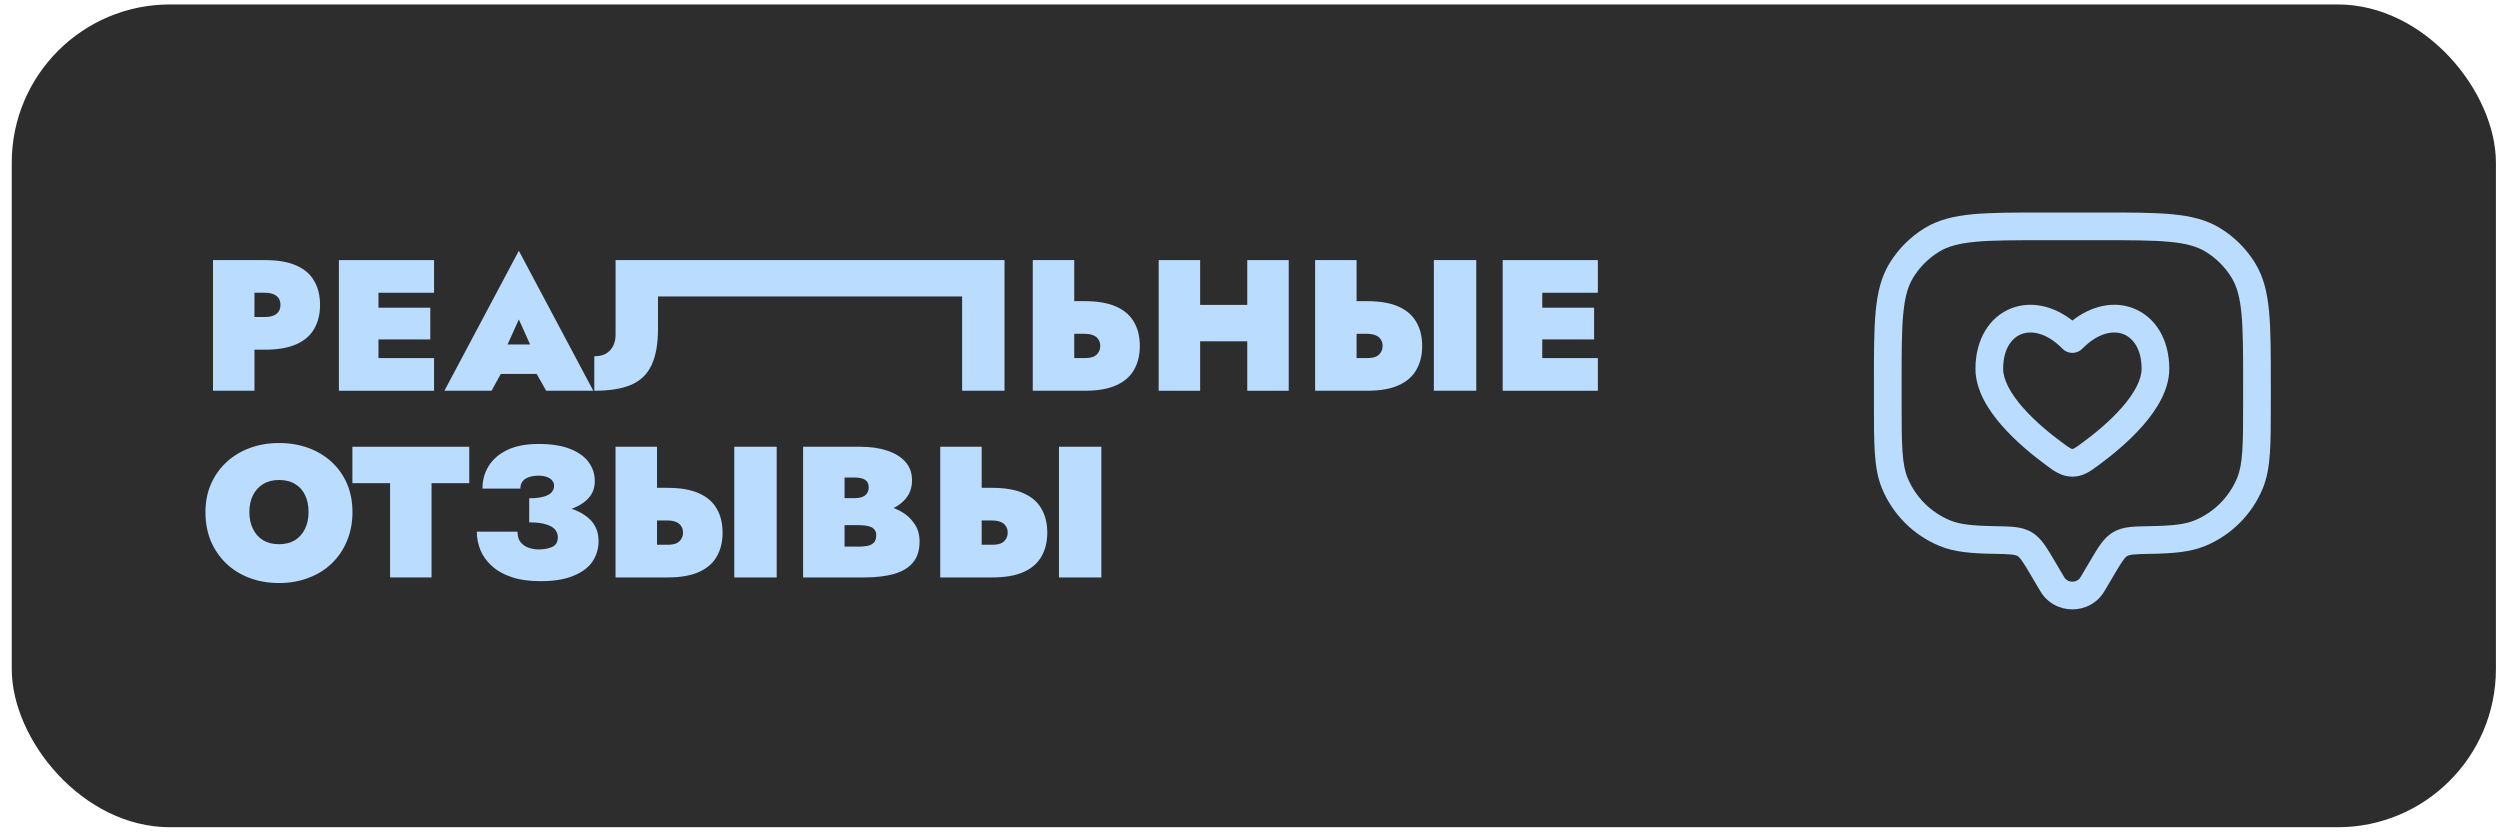 <?xml version="1.0" encoding="UTF-8"?> <svg xmlns="http://www.w3.org/2000/svg" width="158" height="53" viewBox="0 0 158 53" fill="none"> <rect x="0.742" y="0.281" width="157" height="52" rx="10" fill="#2D2D2D"></rect> <path d="M13.461 16.438H16.082V24.696H13.461V16.438ZM15.153 18.502V16.438H16.737C17.555 16.438 18.218 16.552 18.726 16.78C19.242 17.008 19.62 17.334 19.858 17.759C20.104 18.176 20.227 18.679 20.227 19.269C20.227 19.851 20.104 20.354 19.858 20.779C19.62 21.204 19.242 21.53 18.726 21.758C18.218 21.986 17.555 22.101 16.737 22.101H15.153V20.036H16.737C17.063 20.036 17.309 19.969 17.476 19.835C17.642 19.702 17.726 19.513 17.726 19.269C17.726 19.025 17.642 18.836 17.476 18.703C17.309 18.569 17.063 18.502 16.737 18.502H15.153Z" fill="#B9DCFF"></path> <path d="M23.229 24.696V22.631H27.433V24.696H23.229ZM23.229 18.502V16.438H27.433V18.502H23.229ZM23.229 21.452V19.446H27.195V21.452H23.229ZM21.418 16.438H23.919V24.696H21.418V16.438Z" fill="#B9DCFF"></path> <path d="M30.611 23.634V21.77H35.019V23.634H30.611ZM32.791 20.189L31.767 22.466L31.969 23.056L31.064 24.696H28.086L32.791 15.848L37.496 24.696H34.518L33.637 23.139L33.815 22.466L32.791 20.189Z" fill="#B9DCFF"></path> <path d="M63.486 16.438V24.696L60.806 24.696V18.738L41.585 18.738V20.803C41.585 21.739 41.45 22.494 41.18 23.068C40.918 23.642 40.489 24.059 39.894 24.318C39.306 24.57 38.528 24.696 37.559 24.696V22.513C37.766 22.513 37.952 22.486 38.119 22.431C38.286 22.368 38.425 22.277 38.536 22.16C38.655 22.041 38.746 21.896 38.81 21.723C38.873 21.55 38.905 21.353 38.905 21.133V16.438L63.486 16.438Z" fill="#B9DCFF"></path> <path d="M65.271 16.438H67.892V24.696H65.271V16.438ZM66.963 21.098V19.033H68.547C69.365 19.033 70.028 19.147 70.536 19.375C71.052 19.603 71.43 19.93 71.668 20.354C71.914 20.771 72.037 21.275 72.037 21.864C72.037 22.447 71.914 22.95 71.668 23.375C71.43 23.799 71.052 24.126 70.536 24.354C70.028 24.582 69.365 24.696 68.547 24.696H66.963V22.631H68.547C68.769 22.631 68.952 22.604 69.095 22.549C69.238 22.486 69.345 22.395 69.417 22.277C69.496 22.16 69.536 22.022 69.536 21.864C69.536 21.699 69.496 21.562 69.417 21.452C69.345 21.334 69.238 21.247 69.095 21.192C68.952 21.129 68.769 21.098 68.547 21.098H66.963Z" fill="#B9DCFF"></path> <path d="M73.788 21.57V19.269H80.459V21.57H73.788ZM78.827 16.438H81.447V24.696H78.827V16.438ZM73.228 16.438H75.849V24.696H73.228V16.438Z" fill="#B9DCFF"></path> <path d="M90.62 16.438H93.3V24.696L90.62 24.696V16.438ZM83.116 16.438H85.736V24.696H83.116V16.438ZM84.807 21.098V19.033H86.391C87.21 19.033 87.873 19.147 88.381 19.375C88.897 19.603 89.274 19.93 89.512 20.354C89.759 20.771 89.882 21.275 89.882 21.864C89.882 22.447 89.759 22.95 89.512 23.375C89.274 23.799 88.897 24.126 88.381 24.354C87.873 24.582 87.21 24.696 86.391 24.696H84.807V22.631H86.391C86.614 22.631 86.796 22.604 86.939 22.549C87.082 22.486 87.19 22.395 87.261 22.277C87.341 22.16 87.38 22.022 87.38 21.864C87.38 21.699 87.341 21.562 87.261 21.452C87.19 21.334 87.082 21.247 86.939 21.192C86.796 21.129 86.614 21.098 86.391 21.098H84.807Z" fill="#B9DCFF"></path> <path d="M96.78 24.696V22.631L100.985 22.631V24.696H96.78ZM96.78 18.502V16.438H100.985V18.502H96.78ZM96.78 21.452V19.446H100.747V21.452H96.78ZM94.969 16.438H97.471V24.696H94.969V16.438Z" fill="#B9DCFF"></path> <path d="M15.76 32.364C15.76 32.766 15.836 33.12 15.987 33.426C16.137 33.733 16.352 33.973 16.63 34.146C16.908 34.311 17.241 34.394 17.631 34.394C18.02 34.394 18.353 34.311 18.631 34.146C18.909 33.973 19.123 33.733 19.274 33.426C19.425 33.12 19.501 32.766 19.501 32.364C19.501 31.956 19.429 31.602 19.286 31.303C19.143 30.996 18.933 30.76 18.655 30.595C18.385 30.422 18.043 30.335 17.631 30.335C17.241 30.335 16.908 30.422 16.63 30.595C16.352 30.76 16.137 30.996 15.987 31.303C15.836 31.602 15.76 31.956 15.76 32.364ZM12.985 32.364C12.985 31.704 13.104 31.106 13.342 30.571C13.581 30.036 13.91 29.576 14.331 29.191C14.752 28.805 15.244 28.511 15.808 28.306C16.372 28.102 16.979 27.999 17.631 27.999C18.297 27.999 18.913 28.102 19.477 28.306C20.041 28.511 20.533 28.805 20.954 29.191C21.375 29.576 21.7 30.036 21.931 30.571C22.161 31.106 22.276 31.704 22.276 32.364C22.276 33.025 22.161 33.631 21.931 34.181C21.708 34.724 21.391 35.196 20.978 35.597C20.565 35.998 20.072 36.305 19.501 36.517C18.937 36.737 18.313 36.848 17.631 36.848C16.948 36.848 16.32 36.737 15.748 36.517C15.185 36.305 14.696 35.998 14.283 35.597C13.87 35.196 13.549 34.724 13.318 34.181C13.096 33.631 12.985 33.025 12.985 32.364Z" fill="#B9DCFF"></path> <path d="M22.271 30.536V28.235H29.656V30.536H27.274V36.494H24.653V30.536H22.271Z" fill="#B9DCFF"></path> <path d="M33.446 32.541V31.491C33.803 31.491 34.097 31.46 34.327 31.397C34.565 31.334 34.74 31.244 34.851 31.126C34.962 31 35.018 30.858 35.018 30.701C35.018 30.575 34.978 30.465 34.899 30.371C34.827 30.276 34.716 30.202 34.565 30.146C34.422 30.091 34.244 30.064 34.029 30.064C33.775 30.064 33.561 30.099 33.386 30.17C33.219 30.233 33.092 30.327 33.005 30.453C32.925 30.571 32.886 30.713 32.886 30.878H30.491C30.491 30.351 30.622 29.875 30.885 29.451C31.147 29.026 31.54 28.688 32.064 28.436C32.588 28.184 33.247 28.058 34.041 28.058C34.835 28.058 35.494 28.161 36.019 28.365C36.543 28.57 36.936 28.849 37.198 29.203C37.46 29.557 37.591 29.958 37.591 30.406C37.591 30.799 37.48 31.134 37.257 31.409C37.035 31.684 36.729 31.904 36.34 32.07C35.959 32.235 35.518 32.357 35.018 32.435C34.518 32.506 33.994 32.541 33.446 32.541ZM34.16 36.73C33.446 36.73 32.834 36.643 32.326 36.47C31.818 36.297 31.401 36.061 31.075 35.762C30.75 35.463 30.511 35.129 30.36 34.76C30.21 34.382 30.134 33.996 30.134 33.603H32.707C32.707 33.879 32.771 34.099 32.898 34.264C33.033 34.429 33.203 34.547 33.41 34.618C33.616 34.689 33.827 34.724 34.041 34.724C34.367 34.724 34.649 34.673 34.887 34.571C35.133 34.461 35.256 34.256 35.256 33.957C35.256 33.792 35.205 33.639 35.101 33.497C34.998 33.355 34.816 33.242 34.553 33.155C34.291 33.061 33.922 33.013 33.446 33.013V31.786C34.303 31.786 35.062 31.869 35.721 32.034C36.38 32.199 36.896 32.459 37.269 32.813C37.642 33.167 37.829 33.627 37.829 34.193C37.829 34.681 37.698 35.117 37.436 35.503C37.174 35.88 36.769 36.179 36.221 36.399C35.681 36.62 34.994 36.73 34.16 36.73Z" fill="#B9DCFF"></path> <path d="M46.406 28.235H49.087V36.494H46.406V28.235ZM38.902 28.235H41.523V36.494H38.902V28.235ZM40.593 32.895V30.831H42.178C42.996 30.831 43.659 30.945 44.167 31.173C44.683 31.401 45.06 31.727 45.298 32.152C45.545 32.569 45.668 33.072 45.668 33.662C45.668 34.244 45.545 34.748 45.298 35.172C45.06 35.597 44.683 35.923 44.167 36.152C43.659 36.38 42.996 36.494 42.178 36.494H40.593V34.429H42.178C42.4 34.429 42.583 34.402 42.726 34.346C42.868 34.284 42.976 34.193 43.047 34.075C43.127 33.957 43.166 33.82 43.166 33.662C43.166 33.497 43.127 33.359 43.047 33.249C42.976 33.131 42.868 33.045 42.726 32.99C42.583 32.927 42.4 32.895 42.178 32.895H40.593Z" fill="#B9DCFF"></path> <path d="M52.685 32.541V31.48H54.031C54.23 31.48 54.393 31.452 54.52 31.397C54.647 31.342 54.742 31.263 54.806 31.161C54.869 31.059 54.901 30.937 54.901 30.795C54.901 30.583 54.829 30.43 54.686 30.335C54.551 30.233 54.333 30.182 54.031 30.182H53.376V34.547H54.27C54.468 34.547 54.651 34.531 54.817 34.5C54.984 34.468 55.119 34.402 55.222 34.299C55.326 34.197 55.377 34.036 55.377 33.816C55.377 33.682 55.346 33.576 55.282 33.497C55.226 33.411 55.147 33.348 55.044 33.308C54.941 33.261 54.821 33.23 54.686 33.214C54.559 33.198 54.42 33.19 54.27 33.19H52.685V31.775H54.627C55.032 31.775 55.437 31.822 55.842 31.916C56.255 32.003 56.632 32.144 56.974 32.341C57.315 32.538 57.589 32.793 57.795 33.108C58.01 33.414 58.117 33.788 58.117 34.229C58.117 34.779 57.978 35.22 57.7 35.55C57.43 35.88 57.033 36.12 56.509 36.27C55.993 36.419 55.365 36.494 54.627 36.494H50.755V28.235H54.389C55.008 28.235 55.56 28.314 56.044 28.471C56.537 28.629 56.926 28.864 57.212 29.179C57.498 29.494 57.641 29.887 57.641 30.359C57.641 30.823 57.498 31.22 57.212 31.55C56.926 31.873 56.537 32.121 56.044 32.294C55.56 32.459 55.008 32.541 54.389 32.541H52.685Z" fill="#B9DCFF"></path> <path d="M66.926 28.235H69.606V36.494H66.926V28.235ZM59.422 28.235L62.042 28.235V36.494H59.422V28.235ZM61.113 32.895V30.831H62.697C63.516 30.831 64.179 30.945 64.687 31.173C65.203 31.401 65.58 31.727 65.818 32.152C66.065 32.569 66.188 33.072 66.188 33.662C66.188 34.244 66.065 34.748 65.818 35.172C65.58 35.597 65.203 35.923 64.687 36.152C64.179 36.38 63.516 36.494 62.697 36.494H61.113V34.429H62.697C62.92 34.429 63.102 34.402 63.245 34.346C63.388 34.284 63.496 34.193 63.567 34.075C63.647 33.957 63.686 33.82 63.686 33.662C63.686 33.497 63.647 33.359 63.567 33.249C63.496 33.131 63.388 33.045 63.245 32.99C63.102 32.927 62.92 32.895 62.697 32.895H61.113Z" fill="#B9DCFF"></path> <path fill-rule="evenodd" clip-rule="evenodd" d="M129.178 13.43H132.77C134.64 13.43 136.107 13.43 137.278 13.541C138.472 13.655 139.45 13.89 140.312 14.418C141.215 14.971 141.974 15.73 142.527 16.633C143.055 17.495 143.291 18.473 143.404 19.667C143.515 20.838 143.515 22.305 143.515 24.175V25.421C143.515 26.752 143.515 27.796 143.458 28.639C143.399 29.497 143.278 30.212 143.005 30.872C142.324 32.516 141.018 33.822 139.374 34.502C138.435 34.891 137.365 34.978 135.901 35.003C135.389 35.012 135.064 35.018 134.817 35.046C134.586 35.071 134.496 35.109 134.444 35.139C134.388 35.171 134.313 35.23 134.182 35.41C134.041 35.604 133.881 35.872 133.627 36.301L132.995 37.369C132.092 38.894 129.856 38.894 128.953 37.369L128.321 36.301C128.067 35.872 127.907 35.604 127.765 35.41C127.634 35.23 127.559 35.171 127.504 35.139C127.451 35.109 127.362 35.071 127.131 35.046C126.883 35.018 126.559 35.012 126.047 35.003C124.582 34.978 123.512 34.891 122.573 34.502C120.93 33.822 119.624 32.516 118.943 30.872C118.669 30.212 118.548 29.497 118.49 28.639C118.432 27.796 118.432 26.752 118.432 25.421L118.432 24.175C118.432 22.305 118.432 20.838 118.544 19.667C118.657 18.473 118.892 17.495 119.421 16.633C119.974 15.73 120.733 14.971 121.635 14.418C122.497 13.89 123.475 13.655 124.669 13.541C125.841 13.43 127.307 13.43 129.178 13.43ZM124.835 15.283C123.769 15.385 123.091 15.579 122.55 15.91C121.883 16.319 121.322 16.88 120.913 17.547C120.581 18.088 120.387 18.766 120.286 19.832C120.183 20.912 120.182 22.295 120.182 24.221V25.388C120.182 26.759 120.183 27.743 120.236 28.52C120.288 29.289 120.389 29.791 120.56 30.202C121.063 31.417 122.028 32.382 123.243 32.886C123.845 33.135 124.612 33.228 126.077 33.253L126.114 33.254C126.578 33.262 126.985 33.269 127.323 33.306C127.687 33.346 128.042 33.428 128.384 33.627C128.722 33.823 128.967 34.087 129.18 34.379C129.376 34.649 129.579 34.99 129.808 35.377L130.459 36.478C130.684 36.858 131.264 36.858 131.489 36.478L132.14 35.377C132.369 34.99 132.571 34.649 132.768 34.379C132.981 34.087 133.225 33.823 133.564 33.627C133.905 33.428 134.261 33.346 134.624 33.306C134.962 33.269 135.369 33.262 135.834 33.254L135.871 33.253C137.336 33.228 138.103 33.135 138.705 32.886C139.92 32.382 140.885 31.417 141.388 30.202C141.559 29.791 141.66 29.289 141.712 28.52C141.765 27.743 141.765 26.759 141.765 25.388V24.221C141.765 22.295 141.765 20.912 141.662 19.832C141.561 18.766 141.366 18.088 141.035 17.547C140.626 16.88 140.065 16.319 139.398 15.91C138.857 15.579 138.179 15.385 137.113 15.283C136.034 15.181 134.65 15.18 132.724 15.18H129.224C127.297 15.18 125.914 15.181 124.835 15.283ZM134.791 19.471C136.232 20.01 137.099 21.474 137.099 23.305C137.099 24.66 136.283 25.922 135.427 26.9C134.543 27.91 133.468 28.781 132.671 29.369C132.64 29.392 132.609 29.415 132.577 29.438C132.144 29.761 131.653 30.125 130.974 30.125C130.294 30.125 129.804 29.761 129.37 29.438C129.339 29.415 129.307 29.392 129.276 29.369C128.479 28.781 127.405 27.91 126.521 26.9C125.664 25.922 124.849 24.66 124.849 23.305C124.849 21.474 125.716 20.01 127.156 19.471C128.373 19.016 129.758 19.312 130.974 20.257C132.19 19.312 133.574 19.016 134.791 19.471ZM134.178 21.11C133.575 20.885 132.613 21.005 131.599 22.041C131.434 22.209 131.209 22.303 130.974 22.303C130.739 22.303 130.513 22.209 130.349 22.041C129.335 21.005 128.373 20.885 127.769 21.11C127.176 21.332 126.599 22.013 126.599 23.305C126.599 23.995 127.045 24.843 127.838 25.747C128.602 26.621 129.564 27.407 130.315 27.96C130.598 28.169 130.741 28.272 130.856 28.334C130.932 28.375 130.954 28.375 130.971 28.375C130.972 28.375 130.973 28.375 130.974 28.375C130.975 28.375 130.976 28.375 130.977 28.375C130.993 28.375 131.015 28.375 131.092 28.334C131.206 28.272 131.349 28.169 131.633 27.96C132.384 27.407 133.345 26.621 134.11 25.747C134.902 24.843 135.349 23.995 135.349 23.305C135.349 22.013 134.772 21.332 134.178 21.11Z" fill="#B9DCFF"></path> </svg> 